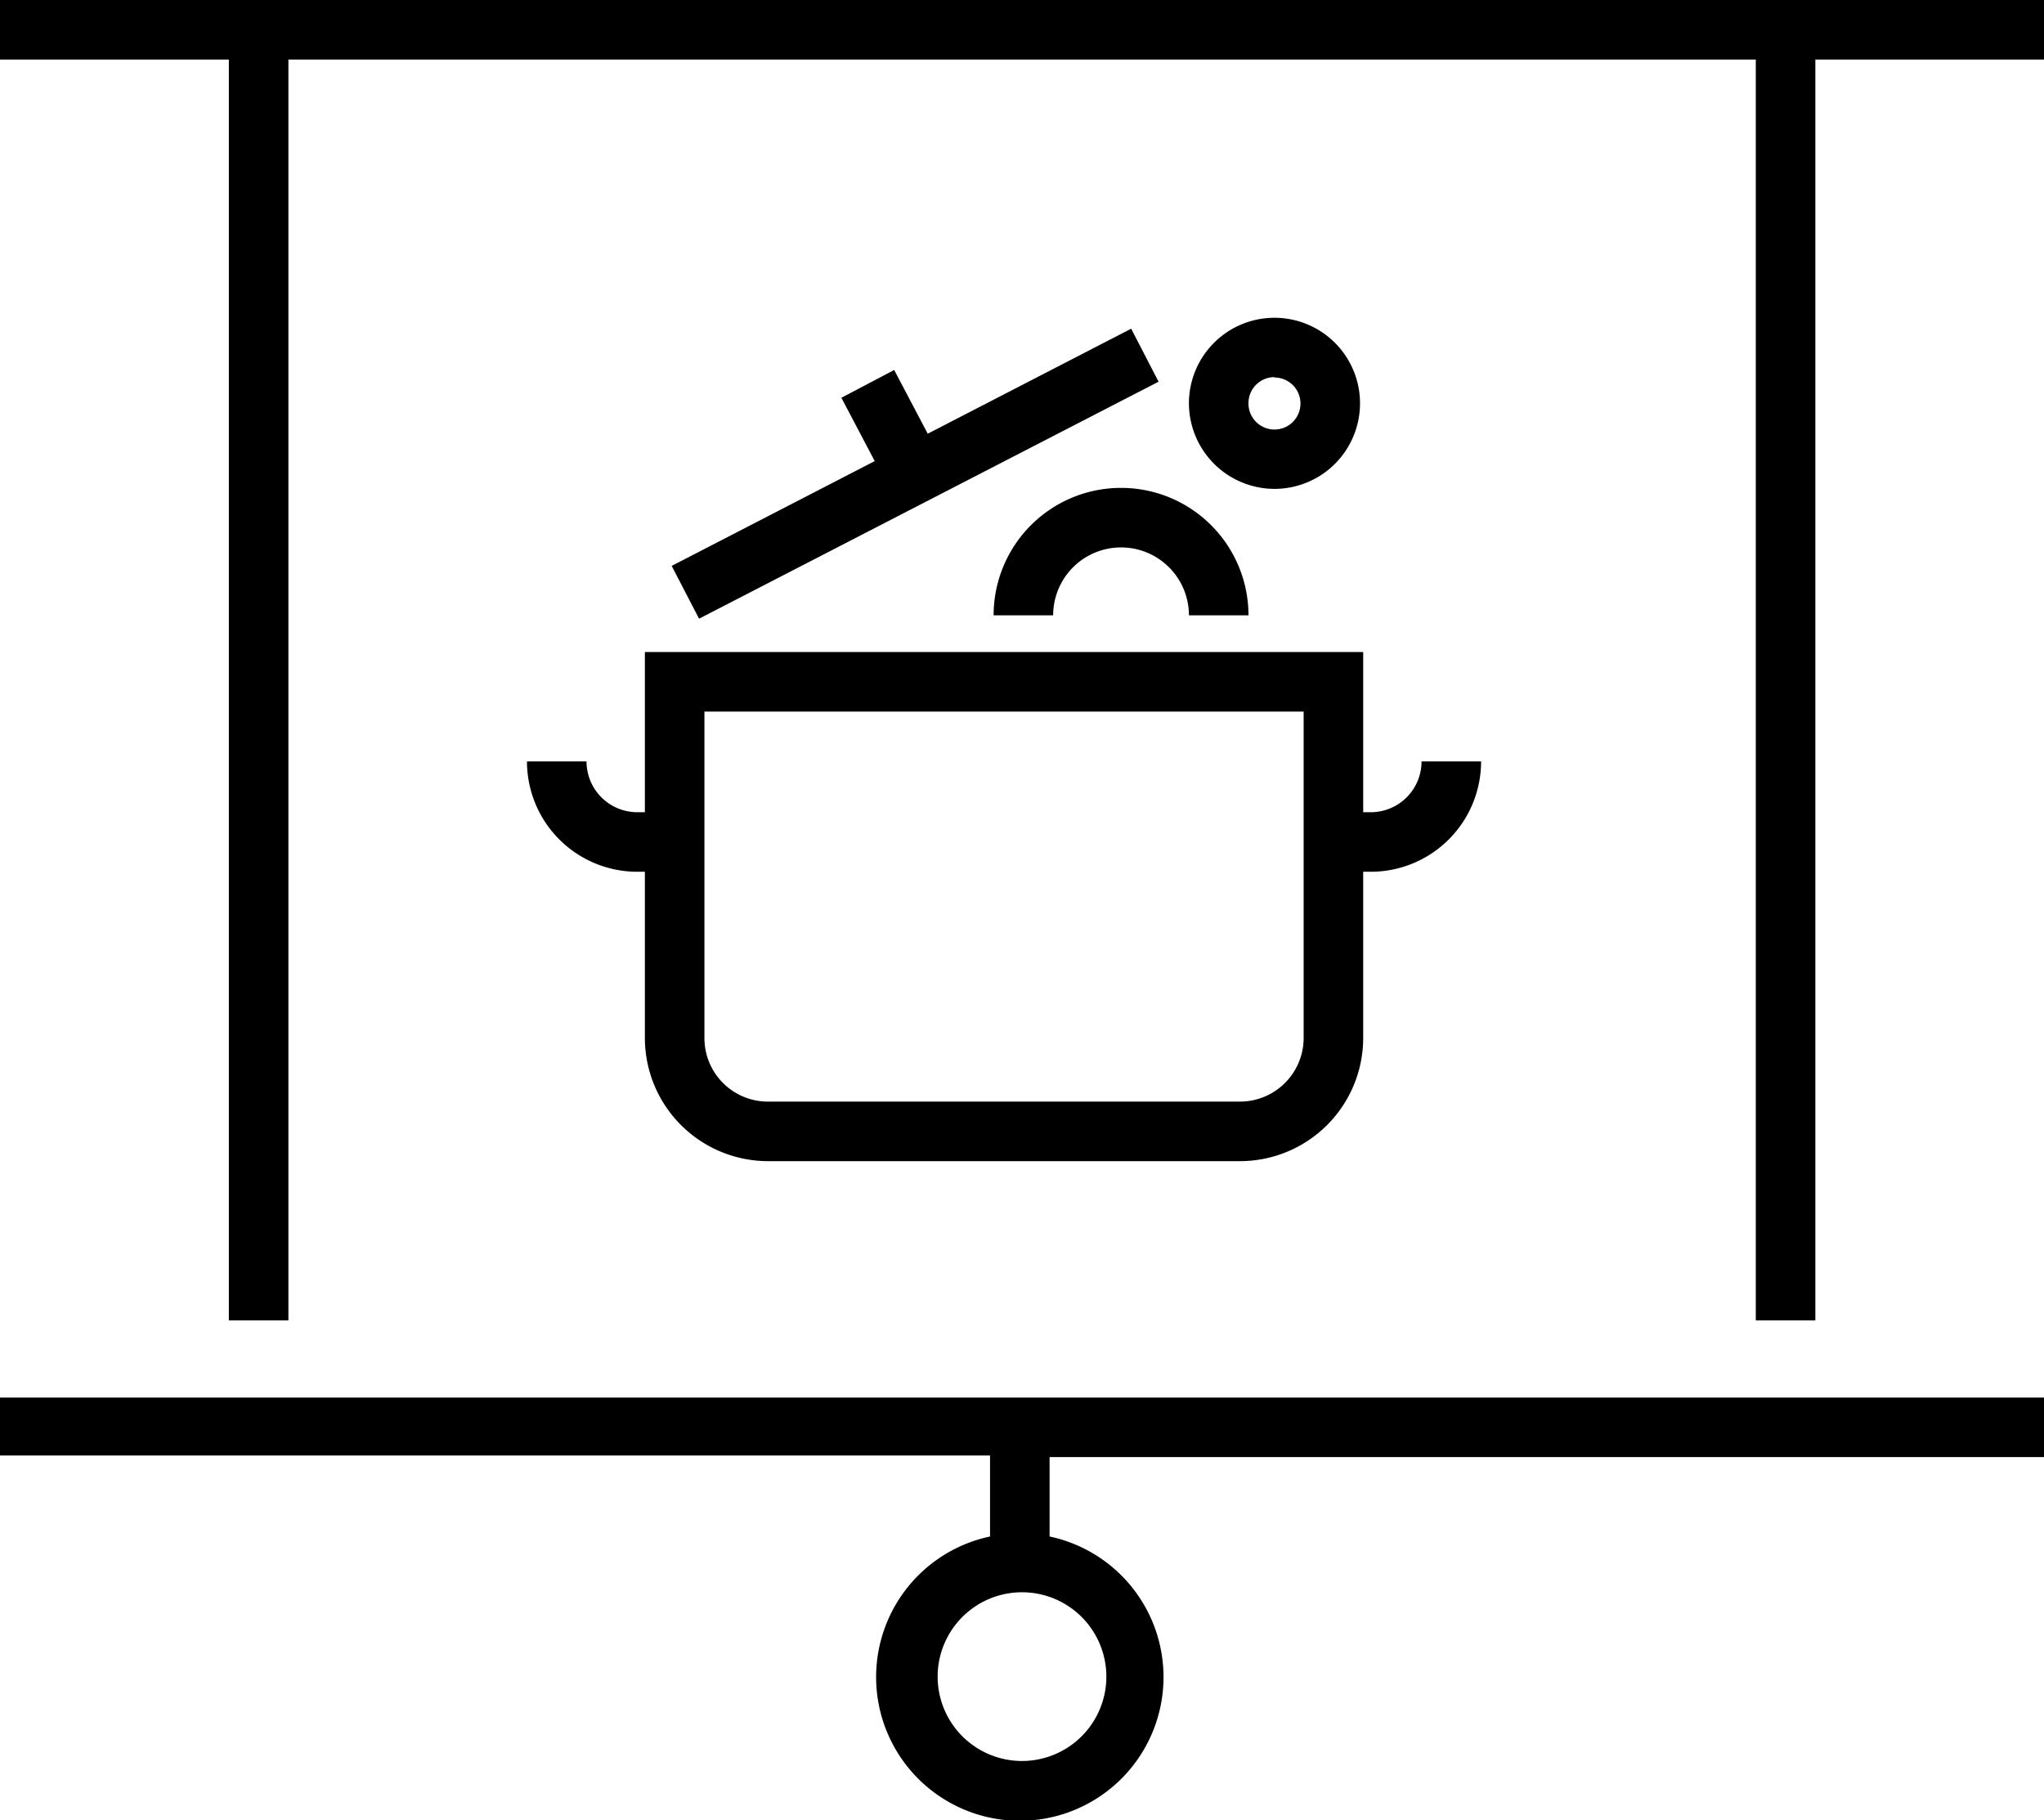 <svg xmlns="http://www.w3.org/2000/svg" viewBox="0 0 102.98 91.71"><title>Home economics facilities</title><g id="Layer_2" data-name="Layer 2"><g id="Layer_1-2" data-name="Layer 1"><path d="M0,73.33H49.88v4.08a7.24,7.24,0,1,0,3,0v-4H103v-3H0ZM55.74,84.47a4.25,4.25,0,1,1-4.25-4.25A4.25,4.25,0,0,1,55.74,84.47Z"/><polygon points="0 0 0 3 11.53 3 11.53 66.52 14.53 66.52 14.53 3 88.46 3 88.46 66.52 91.46 66.52 91.46 3 102.98 3 102.98 0 0 0"/><path d="M32.49,40.92H32.1a2.56,2.56,0,0,1-2.55-2.56h-3a5.56,5.56,0,0,0,5.55,5.56h.39V52.3a6.21,6.21,0,0,0,6.2,6.2H62.48a6.21,6.21,0,0,0,6.2-6.2V43.92h.38a5.56,5.56,0,0,0,5.56-5.56h-3a2.56,2.56,0,0,1-2.56,2.56h-.38V32.85H32.49Zm3-5.07H65.68V52.3a3.21,3.21,0,0,1-3.2,3.2H38.69a3.2,3.2,0,0,1-3.2-3.2Z"/><polygon points="35.22 31.17 58.37 19.23 56.99 16.56 46.74 21.85 45.05 18.64 42.39 20.04 44.07 23.23 33.84 28.51 35.22 31.17"/><path d="M50.06,31h3a3.42,3.42,0,1,1,6.84,0h3a6.42,6.42,0,0,0-12.84,0Z"/><path d="M64.21,24.63a4.31,4.31,0,1,0-4.31-4.31A4.32,4.32,0,0,0,64.21,24.63Zm0-5.61a1.31,1.31,0,1,1-1.31,1.3A1.31,1.31,0,0,1,64.21,19Z"/></g></g></svg>
